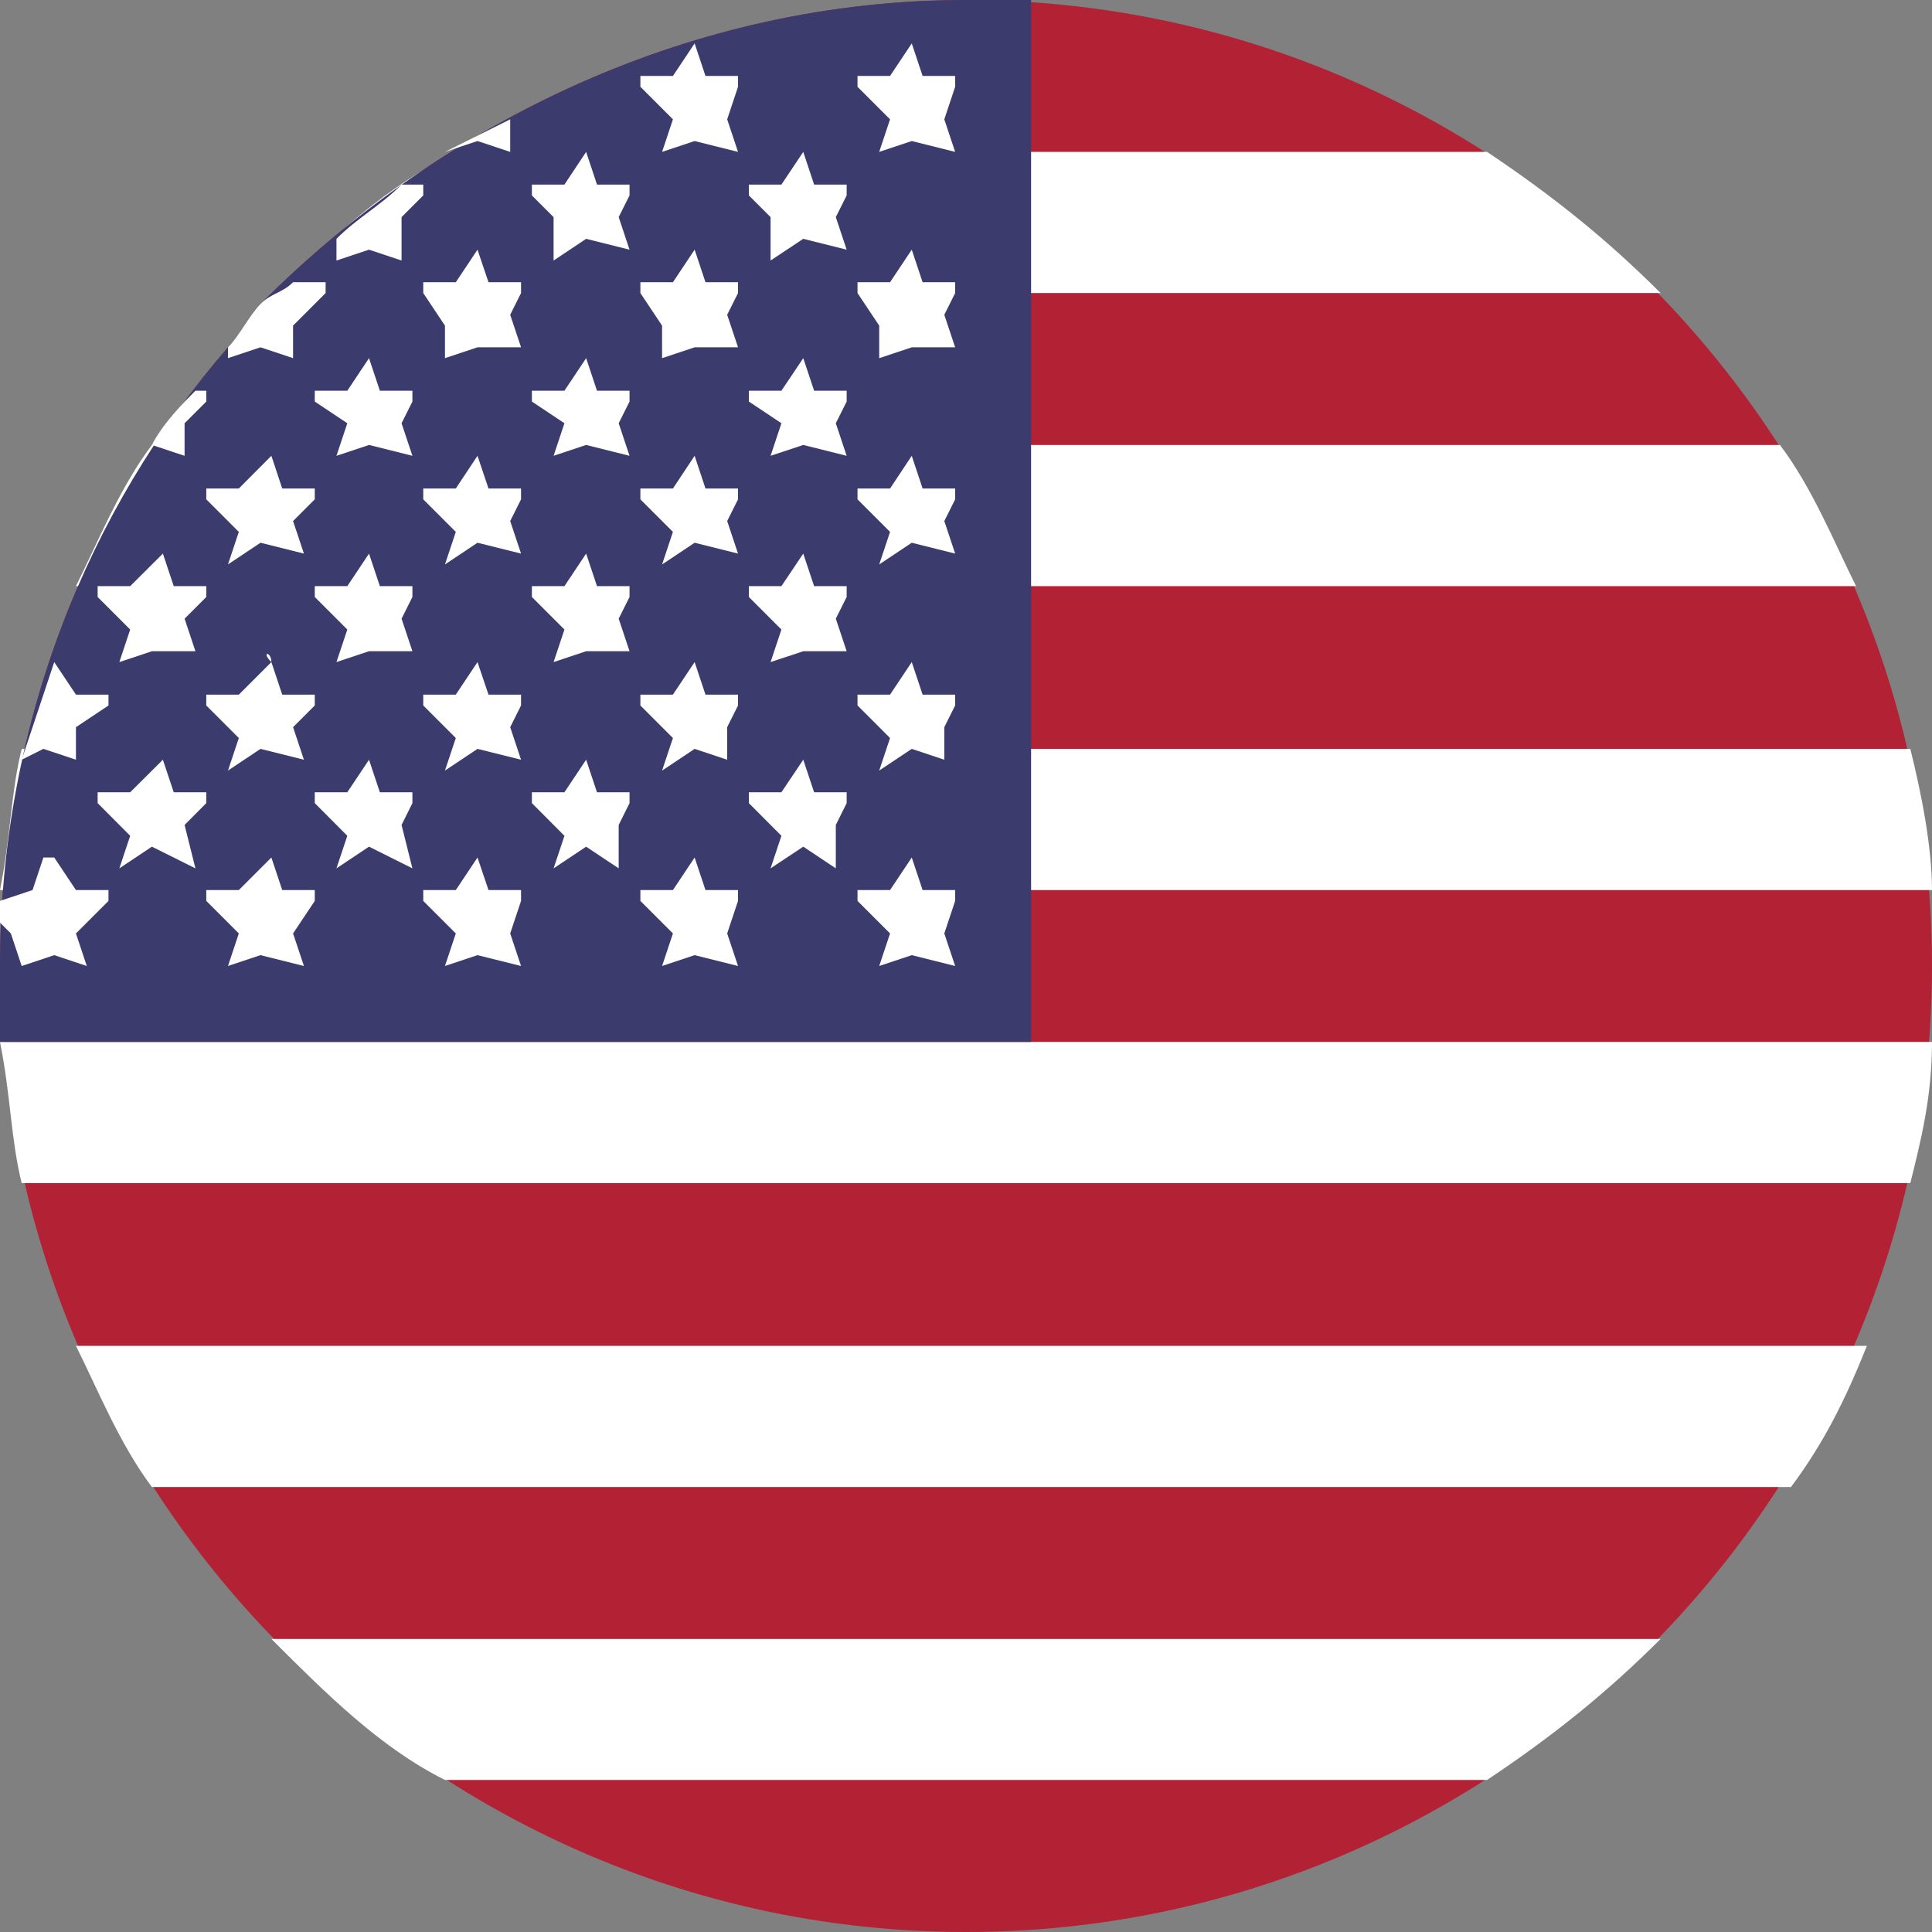 <svg width="13" height="13" viewBox="0 0 13 13" fill="none" xmlns="http://www.w3.org/2000/svg">
<rect x="0" y="0" width="13" height="13" fill="#808080" stroke="none"/>
<g clip-path="url(#clip0_156_2)">
<path d="M6.5 13C10.079 13 13 10.079 13 6.5C13 2.921 10.079 0 6.5 0C4.674 0 2.994 0.803 1.753 2.045C1.68 2.118 1.607 2.264 1.534 2.337C0.584 3.433 0 4.893 0 6.5C0 10.079 2.921 13 6.5 13Z" fill="#B22234"/>
<path d="M3.067 1.022C2.629 1.242 2.191 1.607 1.899 1.972H11.174C10.809 1.607 10.444 1.315 10.006 1.022H3.067Z" fill="white"/>
<path d="M1.022 2.994C0.803 3.286 0.657 3.652 0.511 3.944H12.489C12.343 3.652 12.197 3.286 11.977 2.994H1.022Z" fill="white"/>
<path d="M0.146 5.039C0.073 5.331 0.073 5.624 0 5.989H13C13 5.697 12.927 5.331 12.854 5.039H0.146Z" fill="white"/>
<path d="M0.146 7.961H12.854C12.927 7.669 13 7.376 13 7.011H0C0.073 7.376 0.073 7.669 0.146 7.961Z" fill="white"/>
<path d="M1.022 10.006H12.051C12.27 9.713 12.416 9.421 12.562 9.056H0.511C0.657 9.348 0.803 9.713 1.022 10.006Z" fill="white"/>
<path d="M2.994 11.977H10.006C10.444 11.685 10.809 11.393 11.174 11.028H1.826C2.191 11.393 2.556 11.758 2.994 11.977Z" fill="white"/>
<path d="M6.938 7.011V0C6.865 0 6.792 0 6.719 0C6.646 0 6.573 0 6.5 0C4.674 0 2.994 0.803 1.753 2.045C1.68 2.118 1.607 2.264 1.534 2.337C0.584 3.433 0 4.893 0 6.5C0 6.646 0 6.865 0 7.011H6.938Z" fill="#3C3B6E"/>
<path d="M6.135 0.292L6.208 0.511H6.427C6.427 0.511 6.427 0.511 6.427 0.584L6.354 0.803L6.427 1.022L6.135 0.949L5.916 1.022C5.843 1.022 5.916 1.022 5.916 1.022L5.989 0.803L5.77 0.584V0.511H5.989L6.135 0.292Z" fill="white"/>
<path d="M6.135 1.68L6.208 1.899H6.427C6.427 1.899 6.427 1.899 6.427 1.972L6.354 2.118L6.427 2.337H6.135L5.916 2.41C5.843 2.41 5.916 2.41 5.916 2.41V2.191L5.77 1.972V1.899H5.989L6.135 1.68Z" fill="white"/>
<path d="M6.135 3.067L6.208 3.287H6.427C6.427 3.287 6.427 3.287 6.427 3.36L6.354 3.506L6.427 3.725L6.135 3.652L5.916 3.798C5.843 3.798 5.916 3.798 5.916 3.798L5.989 3.579L5.77 3.36V3.287H5.989L6.135 3.067Z" fill="white"/>
<path d="M6.135 4.455L6.208 4.674H6.427C6.427 4.674 6.427 4.674 6.427 4.747L6.354 4.893V5.112L6.135 5.039L5.916 5.185C5.843 5.185 5.916 5.185 5.916 5.185L5.989 4.966L5.77 4.747V4.674H5.989L6.135 4.455C6.135 4.382 6.135 4.382 6.135 4.455Z" fill="white"/>
<path d="M6.135 5.77L6.208 5.989H6.427C6.427 5.989 6.427 5.989 6.427 6.062L6.354 6.281L6.427 6.5L6.135 6.427L5.916 6.5C5.843 6.5 5.916 6.5 5.916 6.5L5.989 6.281L5.77 6.062V5.989H5.989L6.135 5.77Z" fill="white"/>
<path d="M4.674 0.292L4.747 0.511H4.966C4.966 0.511 4.966 0.511 4.966 0.584L4.893 0.803L4.966 1.022L4.674 0.949L4.455 1.022C4.382 1.022 4.455 1.022 4.455 1.022L4.528 0.803L4.309 0.584V0.511H4.528L4.674 0.292Z" fill="white"/>
<path d="M4.674 1.68L4.747 1.899H4.966C4.966 1.899 4.966 1.899 4.966 1.972L4.893 2.118L4.966 2.337H4.674L4.455 2.41C4.382 2.41 4.455 2.41 4.455 2.41V2.191L4.309 1.972V1.899H4.528L4.674 1.68Z" fill="white"/>
<path d="M4.674 3.067L4.747 3.287H4.966C4.966 3.287 4.966 3.287 4.966 3.36L4.893 3.506L4.966 3.725L4.674 3.652L4.455 3.798C4.382 3.798 4.455 3.798 4.455 3.798L4.528 3.579L4.309 3.36V3.287H4.528L4.674 3.067Z" fill="white"/>
<path d="M4.674 4.455L4.747 4.674H4.966C4.966 4.674 4.966 4.674 4.966 4.747L4.893 4.893V5.112L4.674 5.039L4.455 5.185C4.382 5.185 4.455 5.185 4.455 5.185L4.528 4.966L4.309 4.747V4.674H4.528L4.674 4.455C4.674 4.382 4.674 4.382 4.674 4.455Z" fill="white"/>
<path d="M4.674 5.77L4.747 5.989H4.966C4.966 5.989 4.966 5.989 4.966 6.062L4.893 6.281L4.966 6.5L4.674 6.427L4.455 6.5C4.382 6.5 4.455 6.5 4.455 6.5L4.528 6.281L4.309 6.062V5.989H4.528L4.674 5.77Z" fill="white"/>
<path d="M2.994 1.022L3.213 0.949L3.433 1.022C3.433 1.022 3.506 1.022 3.433 1.022V0.803C3.287 0.876 3.14 0.949 2.994 1.022Z" fill="white"/>
<path d="M3.213 1.68L3.287 1.899H3.506C3.506 1.899 3.506 1.899 3.506 1.972L3.433 2.118L3.506 2.337H3.213L2.994 2.41C2.921 2.41 2.994 2.41 2.994 2.41V2.191L2.848 1.972V1.899H3.067L3.213 1.68Z" fill="white"/>
<path d="M3.213 3.067L3.287 3.287H3.506C3.506 3.287 3.506 3.287 3.506 3.36L3.433 3.506L3.506 3.725L3.213 3.652L2.994 3.798C2.921 3.798 2.994 3.798 2.994 3.798L3.067 3.579L2.848 3.36V3.287H3.067L3.213 3.067Z" fill="white"/>
<path d="M3.213 4.455L3.287 4.674H3.506C3.506 4.674 3.506 4.674 3.506 4.747L3.433 4.893L3.506 5.112L3.213 5.039L2.994 5.185C2.921 5.185 2.994 5.185 2.994 5.185L3.067 4.966L2.848 4.747V4.674H3.067L3.213 4.455C3.213 4.382 3.213 4.382 3.213 4.455Z" fill="white"/>
<path d="M3.213 5.77L3.287 5.989H3.506C3.506 5.989 3.506 5.989 3.506 6.062L3.433 6.281L3.506 6.5L3.213 6.427L2.994 6.5C2.921 6.5 2.994 6.5 2.994 6.5L3.067 6.281L2.848 6.062V5.989H3.067L3.213 5.77Z" fill="white"/>
<path d="M1.534 2.41L1.753 2.337L1.972 2.41C1.972 2.41 2.045 2.41 1.972 2.41V2.191L2.191 1.972V1.899H1.972C1.899 1.972 1.826 1.972 1.753 2.045C1.68 2.118 1.607 2.264 1.534 2.337V2.41Z" fill="white"/>
<path d="M1.826 3.067L1.899 3.287H2.118C2.118 3.287 2.118 3.287 2.118 3.36L1.972 3.506L2.045 3.725L1.753 3.652L1.534 3.798C1.461 3.798 1.534 3.798 1.534 3.798L1.607 3.579L1.388 3.36V3.287H1.607L1.826 3.067C1.826 3.067 1.753 3.067 1.826 3.067Z" fill="white"/>
<path d="M1.826 4.455L1.899 4.674H2.118C2.118 4.674 2.118 4.674 2.118 4.747L1.972 4.893L2.045 5.112L1.753 5.039L1.534 5.185C1.461 5.185 1.534 5.185 1.534 5.185L1.607 4.966L1.388 4.747V4.674H1.607L1.826 4.455C1.826 4.382 1.753 4.382 1.826 4.455Z" fill="white"/>
<path d="M1.826 5.77L1.899 5.989H2.118C2.118 5.989 2.118 5.989 2.118 6.062L1.972 6.281L2.045 6.5L1.753 6.427L1.534 6.5C1.461 6.5 1.534 6.5 1.534 6.5L1.607 6.281L1.388 6.062V5.989H1.607L1.826 5.77C1.826 5.77 1.753 5.77 1.826 5.77Z" fill="white"/>
<path d="M0.292 5.039C0.292 5.039 0.365 5.039 0.292 5.039L0.511 5.112C0.511 5.112 0.584 5.112 0.511 5.112V4.893L0.73 4.747V4.674H0.511L0.365 4.455C0.292 4.674 0.219 4.893 0.146 5.112L0.292 5.039Z" fill="white"/>
<path d="M0.146 6.5L0.365 6.427L0.584 6.5C0.584 6.5 0.657 6.5 0.584 6.5L0.511 6.281L0.73 6.062V5.989H0.511L0.365 5.77C0.365 5.77 0.365 5.77 0.292 5.77L0.219 5.989L0 6.062C0 6.135 0 6.135 0 6.208L0.073 6.281L0.146 6.5C0.073 6.5 0.073 6.5 0.146 6.5Z" fill="white"/>
<path d="M5.405 1.022L5.478 1.242H5.697C5.697 1.242 5.697 1.242 5.697 1.315L5.624 1.461L5.697 1.68L5.405 1.607L5.185 1.753C5.112 1.753 5.185 1.753 5.185 1.753V1.461L5.039 1.315V1.242H5.258L5.405 1.022Z" fill="white"/>
<path d="M5.405 2.41L5.478 2.629H5.697C5.697 2.629 5.697 2.629 5.697 2.702L5.624 2.848L5.697 3.067L5.405 2.994L5.185 3.067C5.112 3.067 5.185 3.067 5.185 3.067L5.258 2.848L5.039 2.702V2.629H5.258L5.405 2.41C5.405 2.337 5.405 2.337 5.405 2.41Z" fill="white"/>
<path d="M5.405 3.725L5.478 3.944H5.697C5.697 3.944 5.697 3.944 5.697 4.017L5.624 4.163L5.697 4.382H5.405L5.185 4.455C5.112 4.455 5.185 4.455 5.185 4.455L5.258 4.236L5.039 4.017V3.944H5.258L5.405 3.725Z" fill="white"/>
<path d="M5.405 5.112L5.478 5.331H5.697C5.697 5.331 5.697 5.331 5.697 5.404L5.624 5.551V5.843L5.405 5.697L5.185 5.843C5.112 5.843 5.185 5.843 5.185 5.843L5.258 5.624L5.039 5.404V5.331H5.258L5.405 5.112Z" fill="white"/>
<path d="M3.944 1.022L4.017 1.242H4.236C4.236 1.242 4.236 1.242 4.236 1.315L4.163 1.461L4.236 1.68L3.944 1.607L3.725 1.753C3.652 1.753 3.725 1.753 3.725 1.753V1.461L3.579 1.315V1.242H3.798L3.944 1.022Z" fill="white"/>
<path d="M3.944 2.41L4.017 2.629H4.236C4.236 2.629 4.236 2.629 4.236 2.702L4.163 2.848L4.236 3.067L3.944 2.994L3.725 3.067C3.652 3.067 3.725 3.067 3.725 3.067L3.798 2.848L3.579 2.702V2.629H3.798L3.944 2.41C3.944 2.337 3.944 2.337 3.944 2.41Z" fill="white"/>
<path d="M3.944 3.725L4.017 3.944H4.236C4.236 3.944 4.236 3.944 4.236 4.017L4.163 4.163L4.236 4.382H3.944L3.725 4.455C3.652 4.455 3.725 4.455 3.725 4.455L3.798 4.236L3.579 4.017V3.944H3.798L3.944 3.725Z" fill="white"/>
<path d="M3.944 5.112L4.017 5.331H4.236C4.236 5.331 4.236 5.331 4.236 5.404L4.163 5.551V5.843L3.944 5.697L3.725 5.843C3.652 5.843 3.725 5.843 3.725 5.843L3.798 5.624L3.579 5.404V5.331H3.798L3.944 5.112Z" fill="white"/>
<path d="M2.264 1.753L2.483 1.68L2.702 1.753C2.702 1.753 2.775 1.753 2.702 1.753V1.461L2.848 1.315V1.242H2.702C2.556 1.388 2.41 1.461 2.264 1.607V1.753Z" fill="white"/>
<path d="M2.483 2.41L2.556 2.629H2.775C2.775 2.629 2.775 2.629 2.775 2.702L2.702 2.848L2.775 3.067L2.483 2.994L2.264 3.067C2.191 3.067 2.264 3.067 2.264 3.067L2.337 2.848L2.118 2.702V2.629H2.337L2.483 2.41C2.483 2.337 2.483 2.337 2.483 2.41Z" fill="white"/>
<path d="M2.483 3.725L2.556 3.944H2.775C2.775 3.944 2.775 3.944 2.775 4.017L2.702 4.163L2.775 4.382H2.483L2.264 4.455C2.191 4.455 2.264 4.455 2.264 4.455L2.337 4.236L2.118 4.017V3.944H2.337L2.483 3.725Z" fill="white"/>
<path d="M2.483 5.112L2.556 5.331H2.775C2.775 5.331 2.775 5.331 2.775 5.404L2.702 5.551L2.775 5.843L2.483 5.697L2.264 5.843C2.191 5.843 2.264 5.843 2.264 5.843L2.337 5.624L2.118 5.404V5.331H2.337L2.483 5.112Z" fill="white"/>
<path d="M1.022 2.994L1.242 3.067C1.242 3.067 1.315 3.067 1.242 3.067V2.848L1.388 2.702V2.629H1.315C1.242 2.702 1.096 2.848 1.022 2.994Z" fill="white"/>
<path d="M1.096 3.725L1.169 3.944H1.388C1.388 3.944 1.388 3.944 1.388 4.017L1.242 4.163L1.315 4.382H1.022L0.803 4.455C0.73 4.455 0.803 4.455 0.803 4.455L0.876 4.236L0.657 4.017V3.944H0.876L1.096 3.725C1.022 3.725 1.022 3.725 1.096 3.725Z" fill="white"/>
<path d="M1.096 5.112L1.169 5.331H1.388C1.388 5.331 1.388 5.331 1.388 5.404L1.242 5.551L1.315 5.843L1.022 5.697L0.803 5.843C0.73 5.843 0.803 5.843 0.803 5.843L0.876 5.624L0.657 5.404V5.331H0.876L1.096 5.112C1.022 5.112 1.022 5.112 1.096 5.112Z" fill="white"/>
</g>
<defs>
<clipPath id="clip0_156_2">
<rect width="13" height="13" fill="white"/>
</clipPath>
</defs>
</svg>

